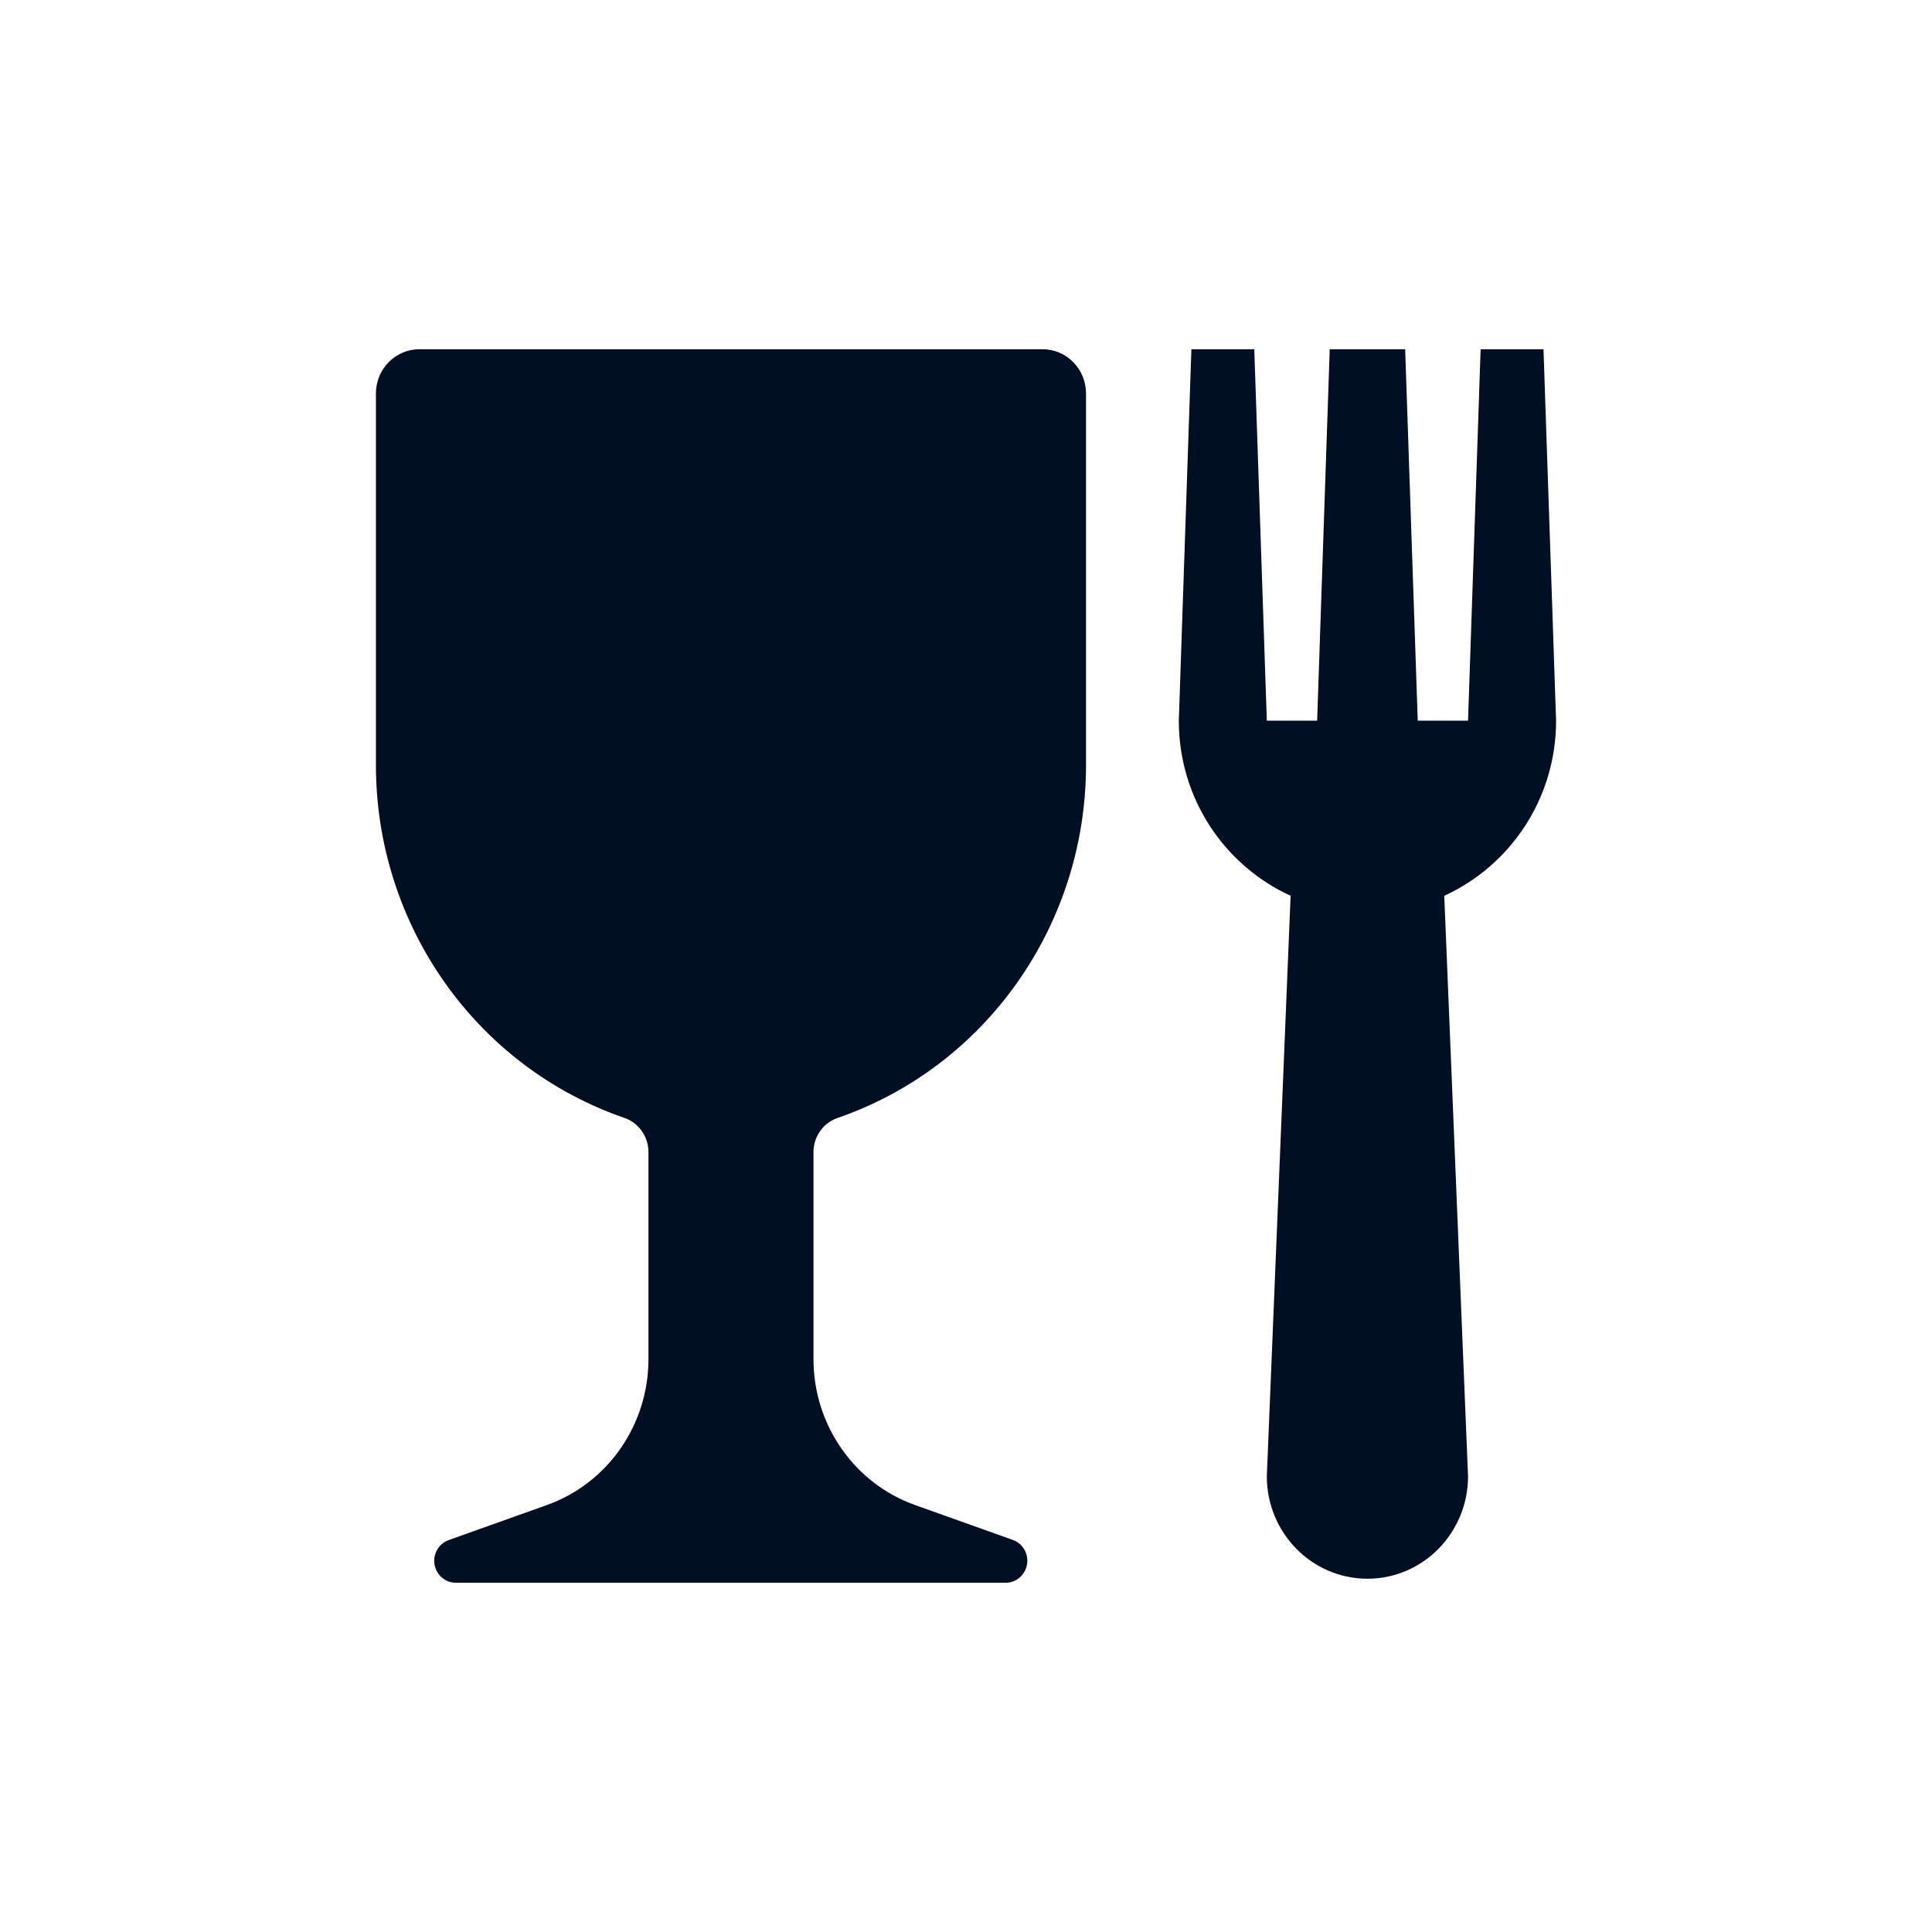 <svg xmlns="http://www.w3.org/2000/svg" id="Glyph" viewBox="0 0 512 512"><defs><style>      .cls-1 {        fill: #000f23;        stroke-width: 0px;      }    </style></defs><path class="cls-1" d="M412.376,190.983l-3.333-98.428h-16.664l-3.333,98.428h-13.331l-3.333-98.428h-19.991l-3.333,98.428h-13.338l-3.326-98.428h-16.664l-3.333,98.428c0,20.703,12.183,38.443,29.626,46.403l-6.303,153.84c0,14.995,11.939,27.151,26.663,27.151s26.663-12.157,26.663-27.151l-6.303-153.84c17.45-7.959,29.633-25.699,29.633-46.403"></path><path class="cls-1" d="M276.34,92.556H111.089c-6.323.02-11.444,5.234-11.464,11.675v98.475c-.02,42.43,26.59,80.134,66.09,93.63,3.749,1.419,6.21,5.095,6.131,9.167v54.751c-.026,17.364-10.797,32.827-26.881,38.582l-26.023,9.286c-2.983,1.036-4.58,4.349-3.557,7.385.799,2.369,2.99,3.953,5.451,3.94h145.755c3.168-.046,5.702-2.693,5.663-5.92-.033-2.422-1.531-4.574-3.768-5.405l-26.023-9.286c-16.084-5.755-26.854-21.218-26.881-38.582v-54.751c-.079-4.092,2.409-7.781,6.191-9.167,39.473-13.523,66.05-51.214,66.03-93.63v-98.475c-.02-6.441-5.141-11.655-11.464-11.675"></path></svg>